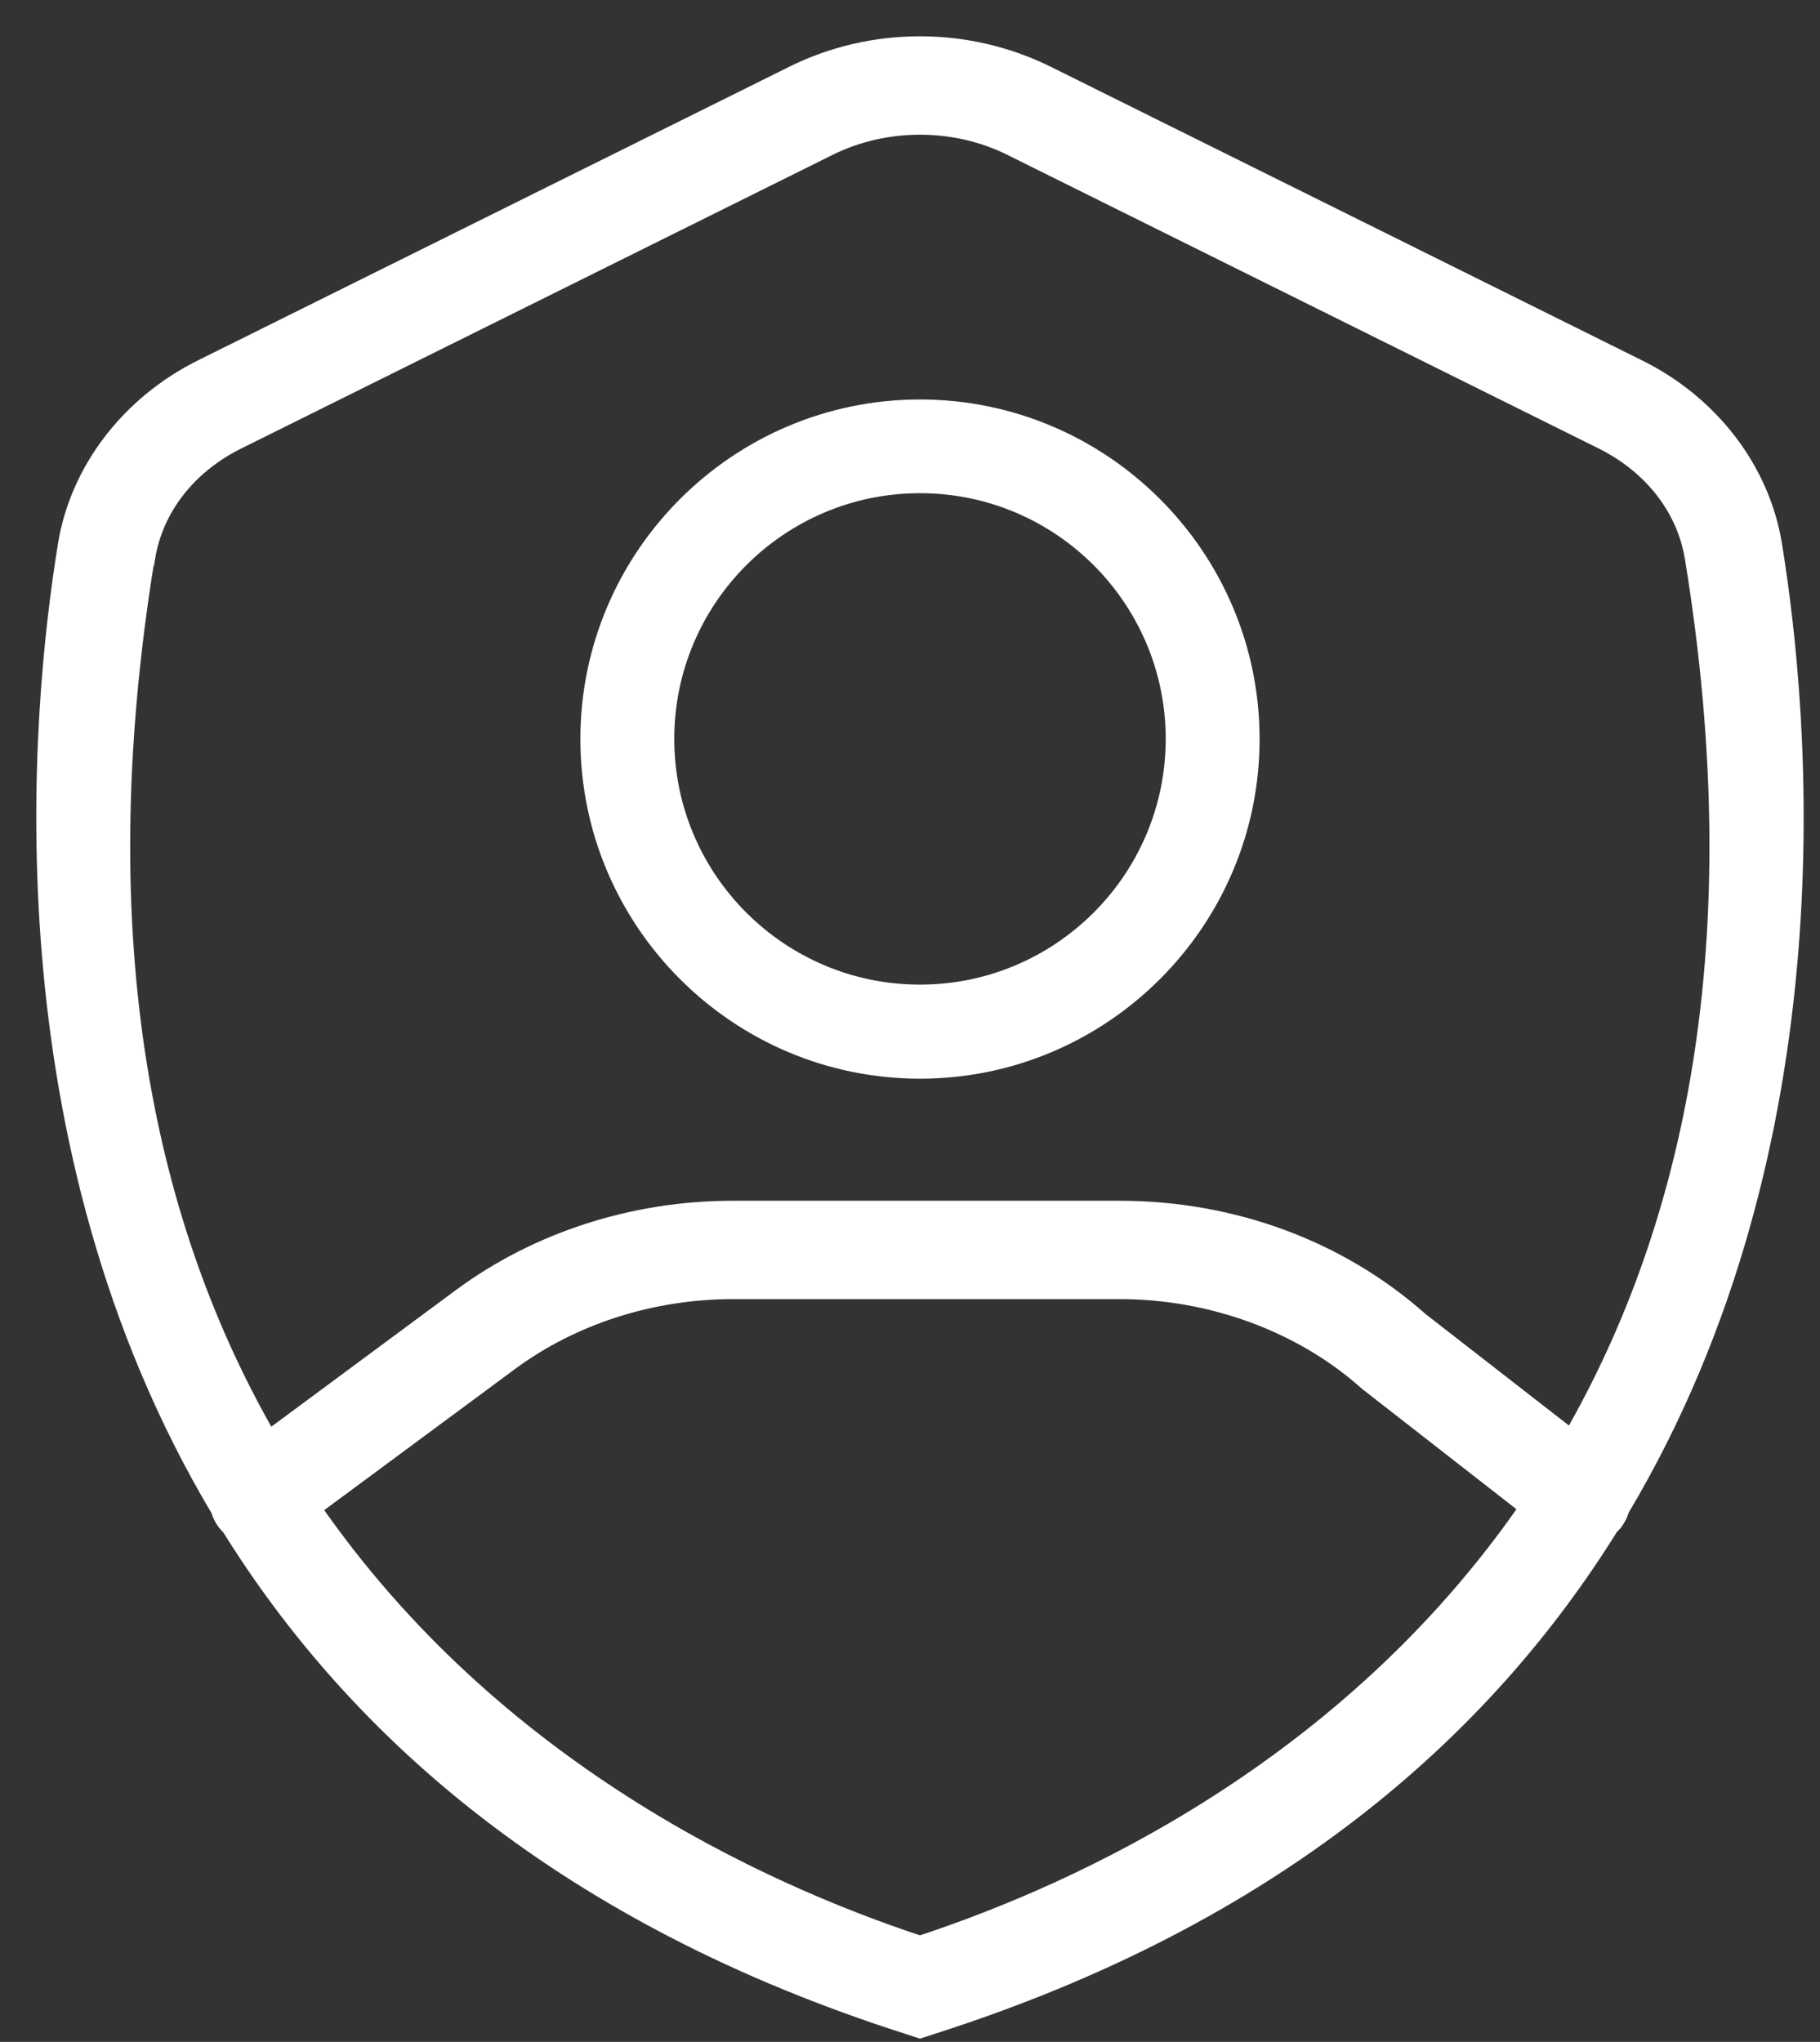 <svg width="41" height="46" viewBox="0 0 41 46" fill="none" xmlns="http://www.w3.org/2000/svg">
<rect x="0" y="0" width="41" height="46" fill="#333333" stroke="none"/>
<path d="M20.725 24.118C24.842 24.118 28.193 20.767 28.193 16.65C28.193 12.533 24.842 9.182 20.725 9.182C16.608 9.182 13.257 12.533 13.257 16.65C13.257 20.767 16.608 24.118 20.725 24.118ZM20.725 10.928C23.879 10.928 26.443 13.492 26.443 16.646C26.443 19.8 23.879 22.364 20.725 22.364C17.57 22.364 15.007 19.8 15.007 16.646C15.007 13.492 17.57 10.928 20.725 10.928Z" fill="white"/>
<path d="M36.523 34.001C41.449 25.733 40.591 16.125 39.961 12.267C39.686 10.582 38.544 9.09 36.908 8.281L23.586 1.666C21.792 0.778 19.653 0.778 17.864 1.666L4.542 8.281C2.906 9.095 1.764 10.587 1.488 12.267C0.858 16.125 0.001 25.737 4.931 34.01C4.962 34.111 5.006 34.207 5.071 34.294C5.102 34.334 5.137 34.369 5.172 34.404C8.046 39.028 12.78 43.193 20.445 45.643L20.725 45.735L21.005 45.643C28.674 43.193 33.408 39.024 36.282 34.395C36.308 34.369 36.339 34.342 36.365 34.312C36.44 34.216 36.492 34.111 36.523 34.001ZM3.313 12.564C3.496 11.448 4.24 10.49 5.364 9.935L18.686 3.32C19.316 3.009 20.02 2.852 20.725 2.852C21.429 2.852 22.134 3.009 22.764 3.32L36.085 9.935C37.205 10.49 37.953 11.448 38.137 12.564C39.563 21.301 38.093 27.706 35.398 32.387L31.999 29.744C30.179 28.126 27.773 27.233 25.218 27.233H16.503C14.276 27.233 12.106 27.933 10.383 29.206L6.056 32.409C3.352 27.727 1.878 21.314 3.304 12.564H3.313ZM20.725 43.792C17.067 42.585 11.1 39.824 7.053 33.979L11.489 30.698C12.894 29.657 14.679 29.084 16.512 29.084H25.227C27.305 29.084 29.335 29.836 30.796 31.144L34.41 33.962C30.363 39.82 24.387 42.585 20.725 43.792Z" fill="white"/>
<path d="M20.725 24.118C24.842 24.118 28.193 20.767 28.193 16.65C28.193 12.533 24.842 9.182 20.725 9.182C16.608 9.182 13.257 12.533 13.257 16.65C13.257 20.767 16.608 24.118 20.725 24.118ZM20.725 10.928C23.879 10.928 26.443 13.492 26.443 16.646C26.443 19.8 23.879 22.364 20.725 22.364C17.57 22.364 15.007 19.8 15.007 16.646C15.007 13.492 17.57 10.928 20.725 10.928Z" stroke="white" stroke-width="0.365"/>
<path d="M36.523 34.001C41.449 25.733 40.591 16.125 39.961 12.267C39.686 10.582 38.544 9.09 36.908 8.281L23.586 1.666C21.792 0.778 19.653 0.778 17.864 1.666L4.542 8.281C2.906 9.095 1.764 10.587 1.488 12.267C0.858 16.125 0.001 25.737 4.931 34.01C4.962 34.111 5.006 34.207 5.071 34.294C5.102 34.334 5.137 34.369 5.172 34.404C8.046 39.028 12.78 43.193 20.445 45.643L20.725 45.735L21.005 45.643C28.674 43.193 33.408 39.024 36.282 34.395C36.308 34.369 36.339 34.342 36.365 34.312C36.44 34.216 36.492 34.111 36.523 34.001ZM3.313 12.564C3.496 11.448 4.24 10.49 5.364 9.935L18.686 3.32C19.316 3.009 20.02 2.852 20.725 2.852C21.429 2.852 22.134 3.009 22.764 3.32L36.085 9.935C37.205 10.49 37.953 11.448 38.137 12.564C39.563 21.301 38.093 27.706 35.398 32.387L31.999 29.744C30.179 28.126 27.773 27.233 25.218 27.233H16.503C14.276 27.233 12.106 27.933 10.383 29.206L6.056 32.409C3.352 27.727 1.878 21.314 3.304 12.564H3.313ZM20.725 43.792C17.067 42.585 11.1 39.824 7.053 33.979L11.489 30.698C12.894 29.657 14.679 29.084 16.512 29.084H25.227C27.305 29.084 29.335 29.836 30.796 31.144L34.41 33.962C30.363 39.82 24.387 42.585 20.725 43.792Z" stroke="white" stroke-width="0.365"/>
</svg>
